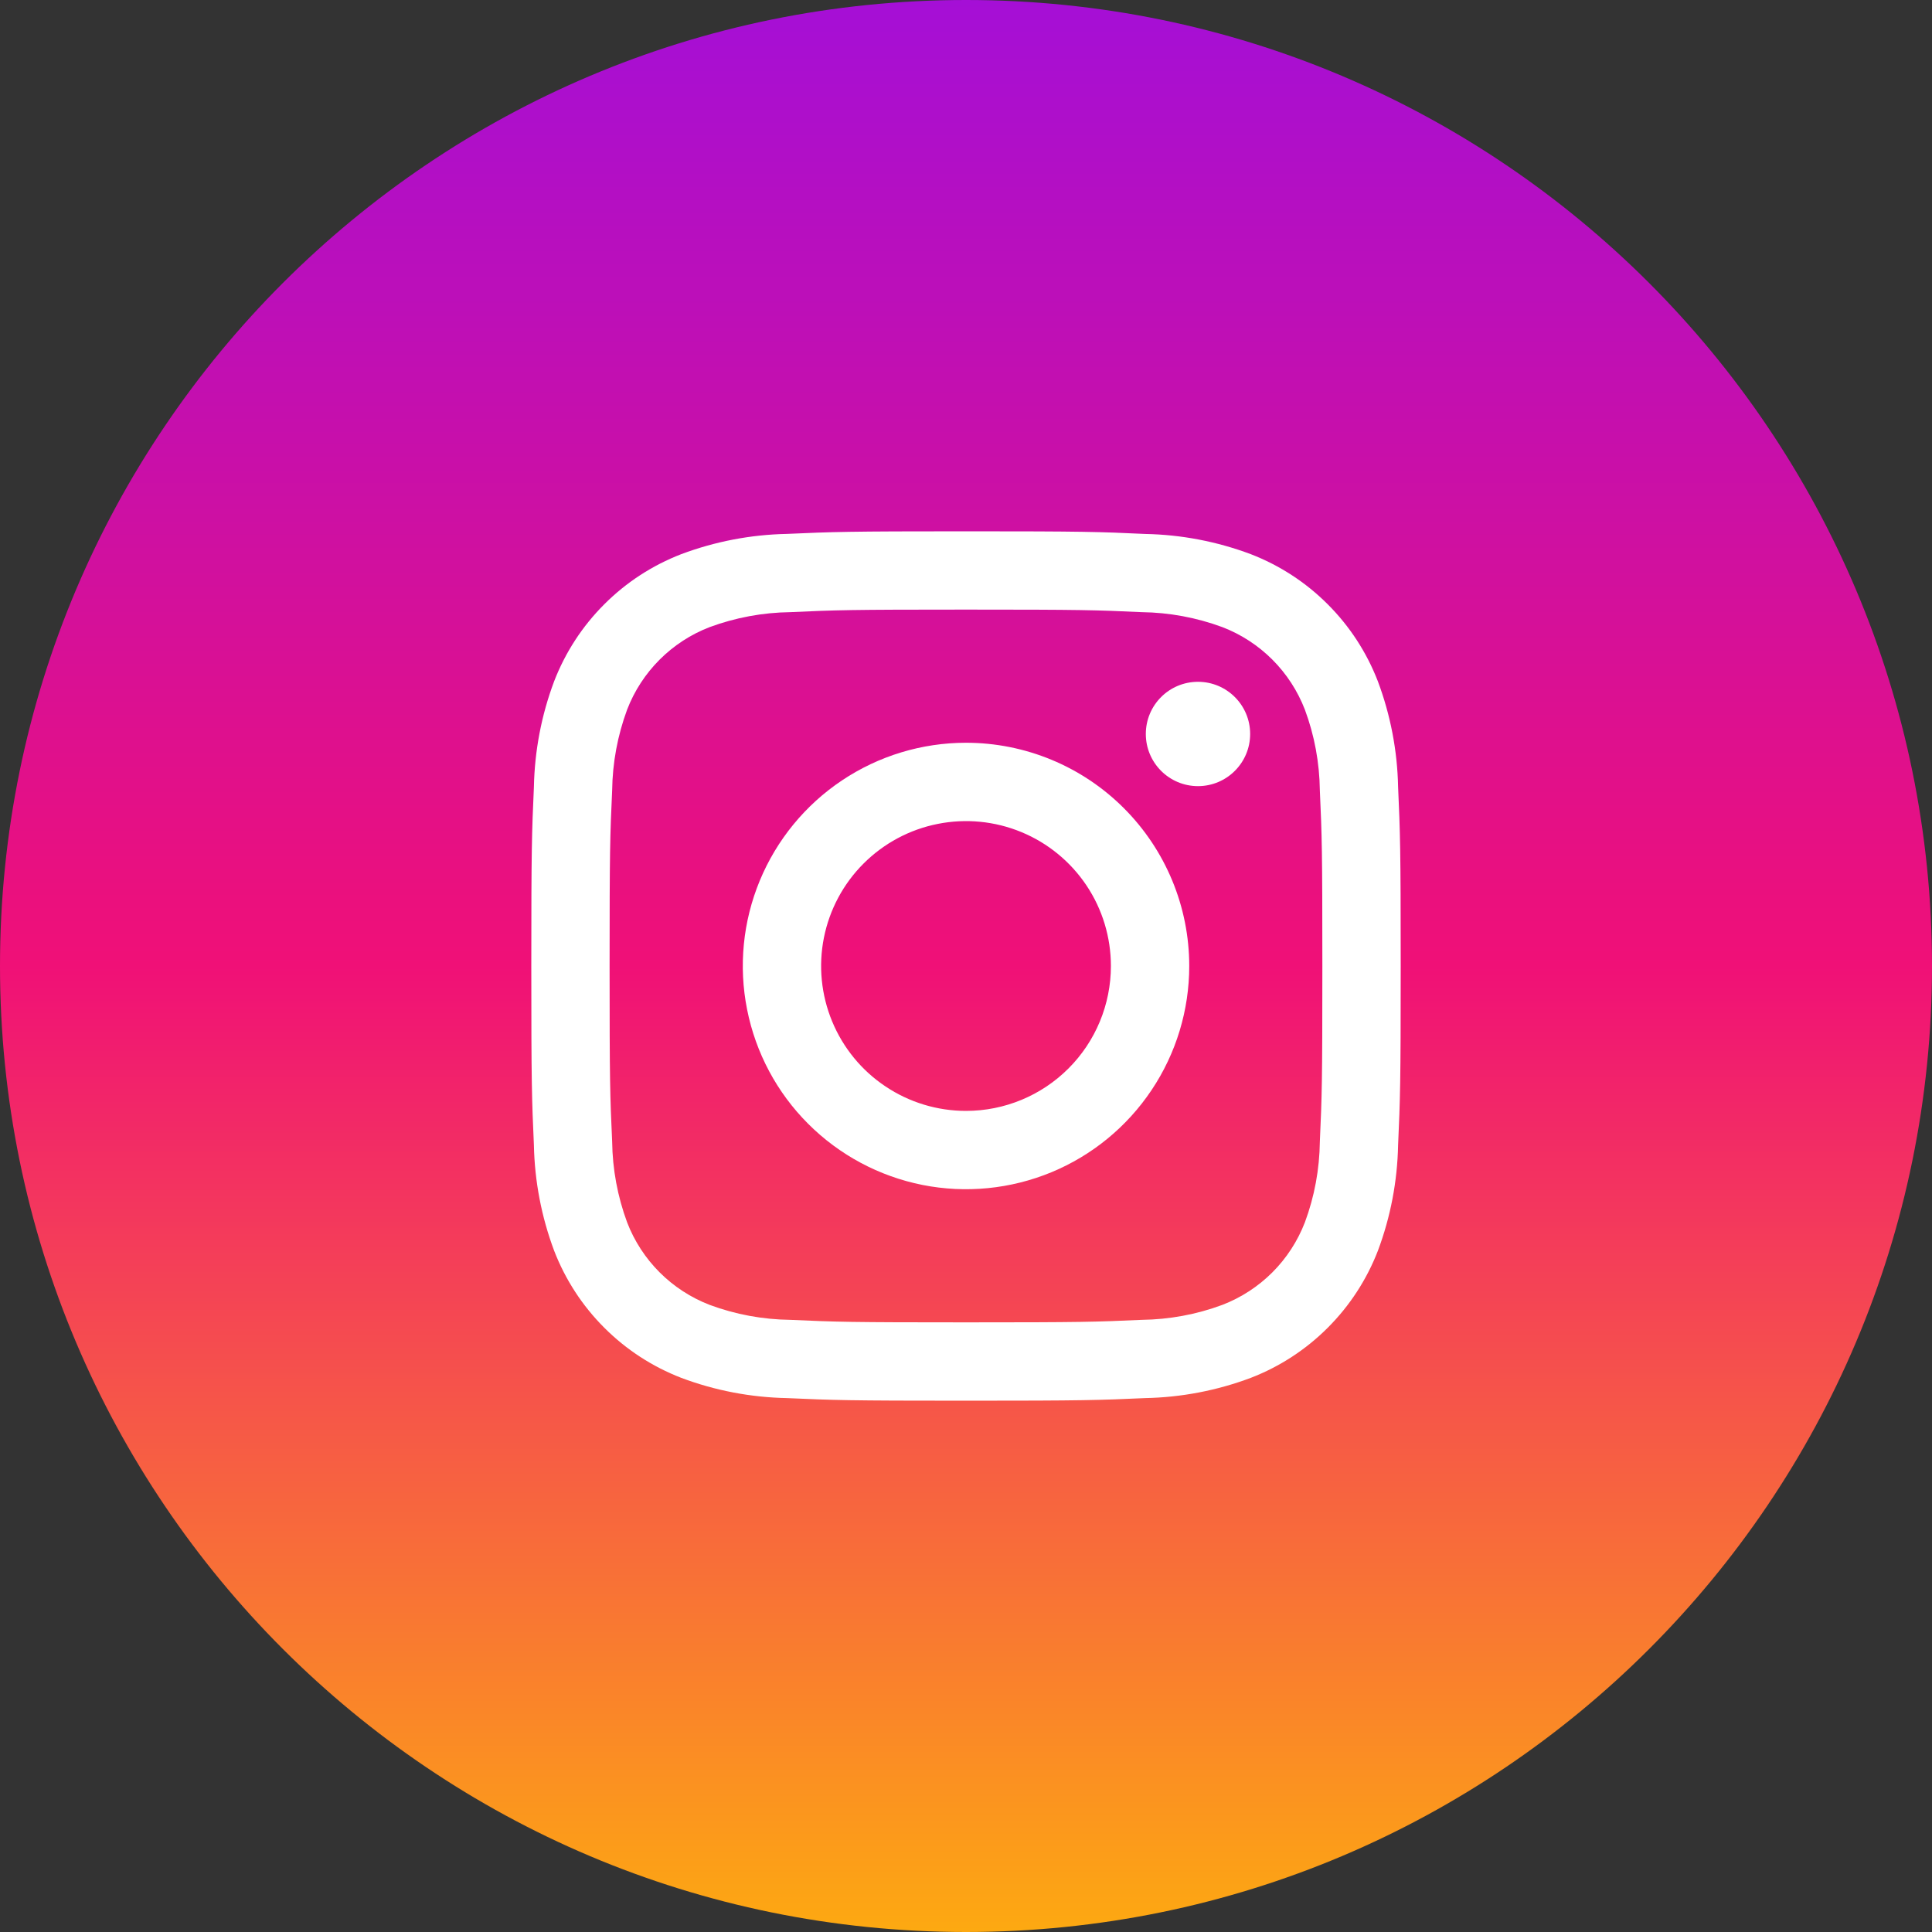 <svg width="40" height="40" viewBox="0 0 40 40" fill="none" xmlns="http://www.w3.org/2000/svg">
<rect x="0" y="0" width="40" height="40" fill="#333333" stroke="none"/>
<path d="M0 20C0 8.954 8.954 0 20 0C31.046 0 40 8.954 40 20C40 31.046 31.046 40 20 40C8.954 40 0 31.046 0 20Z" fill="url(#paint0_linear_670_10583)"/>
<path d="M24.803 16.276C25.399 16.276 25.883 15.792 25.883 15.196C25.883 14.599 25.399 14.116 24.803 14.116C24.206 14.116 23.723 14.599 23.723 15.196C23.723 15.792 24.206 16.276 24.803 16.276Z" fill="white"/>
<path d="M20 15.378C19.086 15.378 18.193 15.649 17.433 16.157C16.673 16.665 16.081 17.387 15.731 18.231C15.381 19.076 15.289 20.005 15.468 20.901C15.646 21.798 16.086 22.622 16.733 23.268C17.379 23.914 18.202 24.354 19.099 24.533C19.995 24.711 20.924 24.619 21.769 24.27C22.613 23.92 23.335 23.328 23.843 22.567C24.351 21.808 24.622 20.914 24.622 20C24.622 18.774 24.135 17.599 23.268 16.732C22.402 15.865 21.226 15.378 20 15.378ZM20 23C19.407 23 18.827 22.824 18.334 22.494C17.84 22.165 17.456 21.696 17.229 21.148C17.002 20.6 16.942 19.997 17.058 19.415C17.174 18.833 17.459 18.298 17.879 17.879C18.299 17.459 18.833 17.173 19.415 17.058C19.997 16.942 20.6 17.001 21.148 17.228C21.697 17.455 22.165 17.84 22.495 18.333C22.825 18.827 23 19.407 23 20C23 20.796 22.684 21.559 22.122 22.121C21.559 22.684 20.796 23 20 23Z" fill="white"/>
<path d="M20 12.621C22.403 12.621 22.688 12.63 23.637 12.674C24.207 12.681 24.773 12.786 25.308 12.984C25.696 13.133 26.049 13.363 26.343 13.657C26.637 13.951 26.866 14.304 27.016 14.692C27.215 15.227 27.319 15.793 27.326 16.363C27.369 17.312 27.378 17.597 27.378 20.001C27.378 22.404 27.369 22.688 27.326 23.637C27.319 24.207 27.215 24.773 27.016 25.308C26.866 25.696 26.637 26.049 26.343 26.343C26.049 26.637 25.696 26.866 25.308 27.016C24.773 27.215 24.207 27.319 23.637 27.326C22.688 27.369 22.403 27.378 20 27.378C17.597 27.378 17.312 27.369 16.363 27.326C15.793 27.319 15.227 27.215 14.692 27.016C14.304 26.866 13.951 26.637 13.657 26.343C13.363 26.049 13.133 25.696 12.984 25.308C12.786 24.773 12.681 24.207 12.674 23.637C12.63 22.688 12.621 22.403 12.621 20C12.621 17.597 12.63 17.312 12.674 16.363C12.681 15.793 12.786 15.227 12.984 14.692C13.133 14.304 13.363 13.951 13.657 13.657C13.951 13.363 14.304 13.133 14.692 12.984C15.227 12.786 15.793 12.681 16.363 12.674C17.312 12.63 17.597 12.621 20 12.621ZM20 11C17.556 11 17.249 11.011 16.289 11.054C15.543 11.069 14.804 11.211 14.105 11.473C13.507 11.704 12.964 12.057 12.511 12.511C12.057 12.964 11.704 13.507 11.473 14.105C11.21 14.804 11.069 15.543 11.054 16.29C11.011 17.25 11 17.555 11 20C11 22.445 11.011 22.751 11.054 23.711C11.069 24.457 11.211 25.196 11.473 25.895C11.704 26.493 12.057 27.036 12.511 27.489C12.964 27.943 13.507 28.296 14.105 28.527C14.804 28.79 15.543 28.931 16.29 28.946C17.25 28.989 17.556 29 20 29C22.444 29 22.751 28.989 23.711 28.946C24.458 28.931 25.196 28.79 25.896 28.527C26.494 28.296 27.037 27.943 27.49 27.489C27.943 27.036 28.297 26.493 28.528 25.895C28.79 25.196 28.931 24.457 28.946 23.71C28.989 22.75 29 22.445 29 20C29 17.555 28.989 17.249 28.946 16.289C28.931 15.543 28.789 14.804 28.527 14.105C28.296 13.507 27.943 12.964 27.489 12.511C27.036 12.057 26.493 11.704 25.895 11.473C25.196 11.211 24.457 11.069 23.71 11.055C22.75 11.01 22.445 11 20 11Z" fill="white"/>
<defs>
<linearGradient id="paint0_linear_670_10583" x1="20" y1="0" x2="20" y2="40" gradientUnits="userSpaceOnUse">
<stop stop-color="#A50FD6"/>
<stop offset="0.5" stop-color="#F01077"/>
<stop offset="1" stop-color="#FDA911"/>
</linearGradient>
</defs>
</svg>

